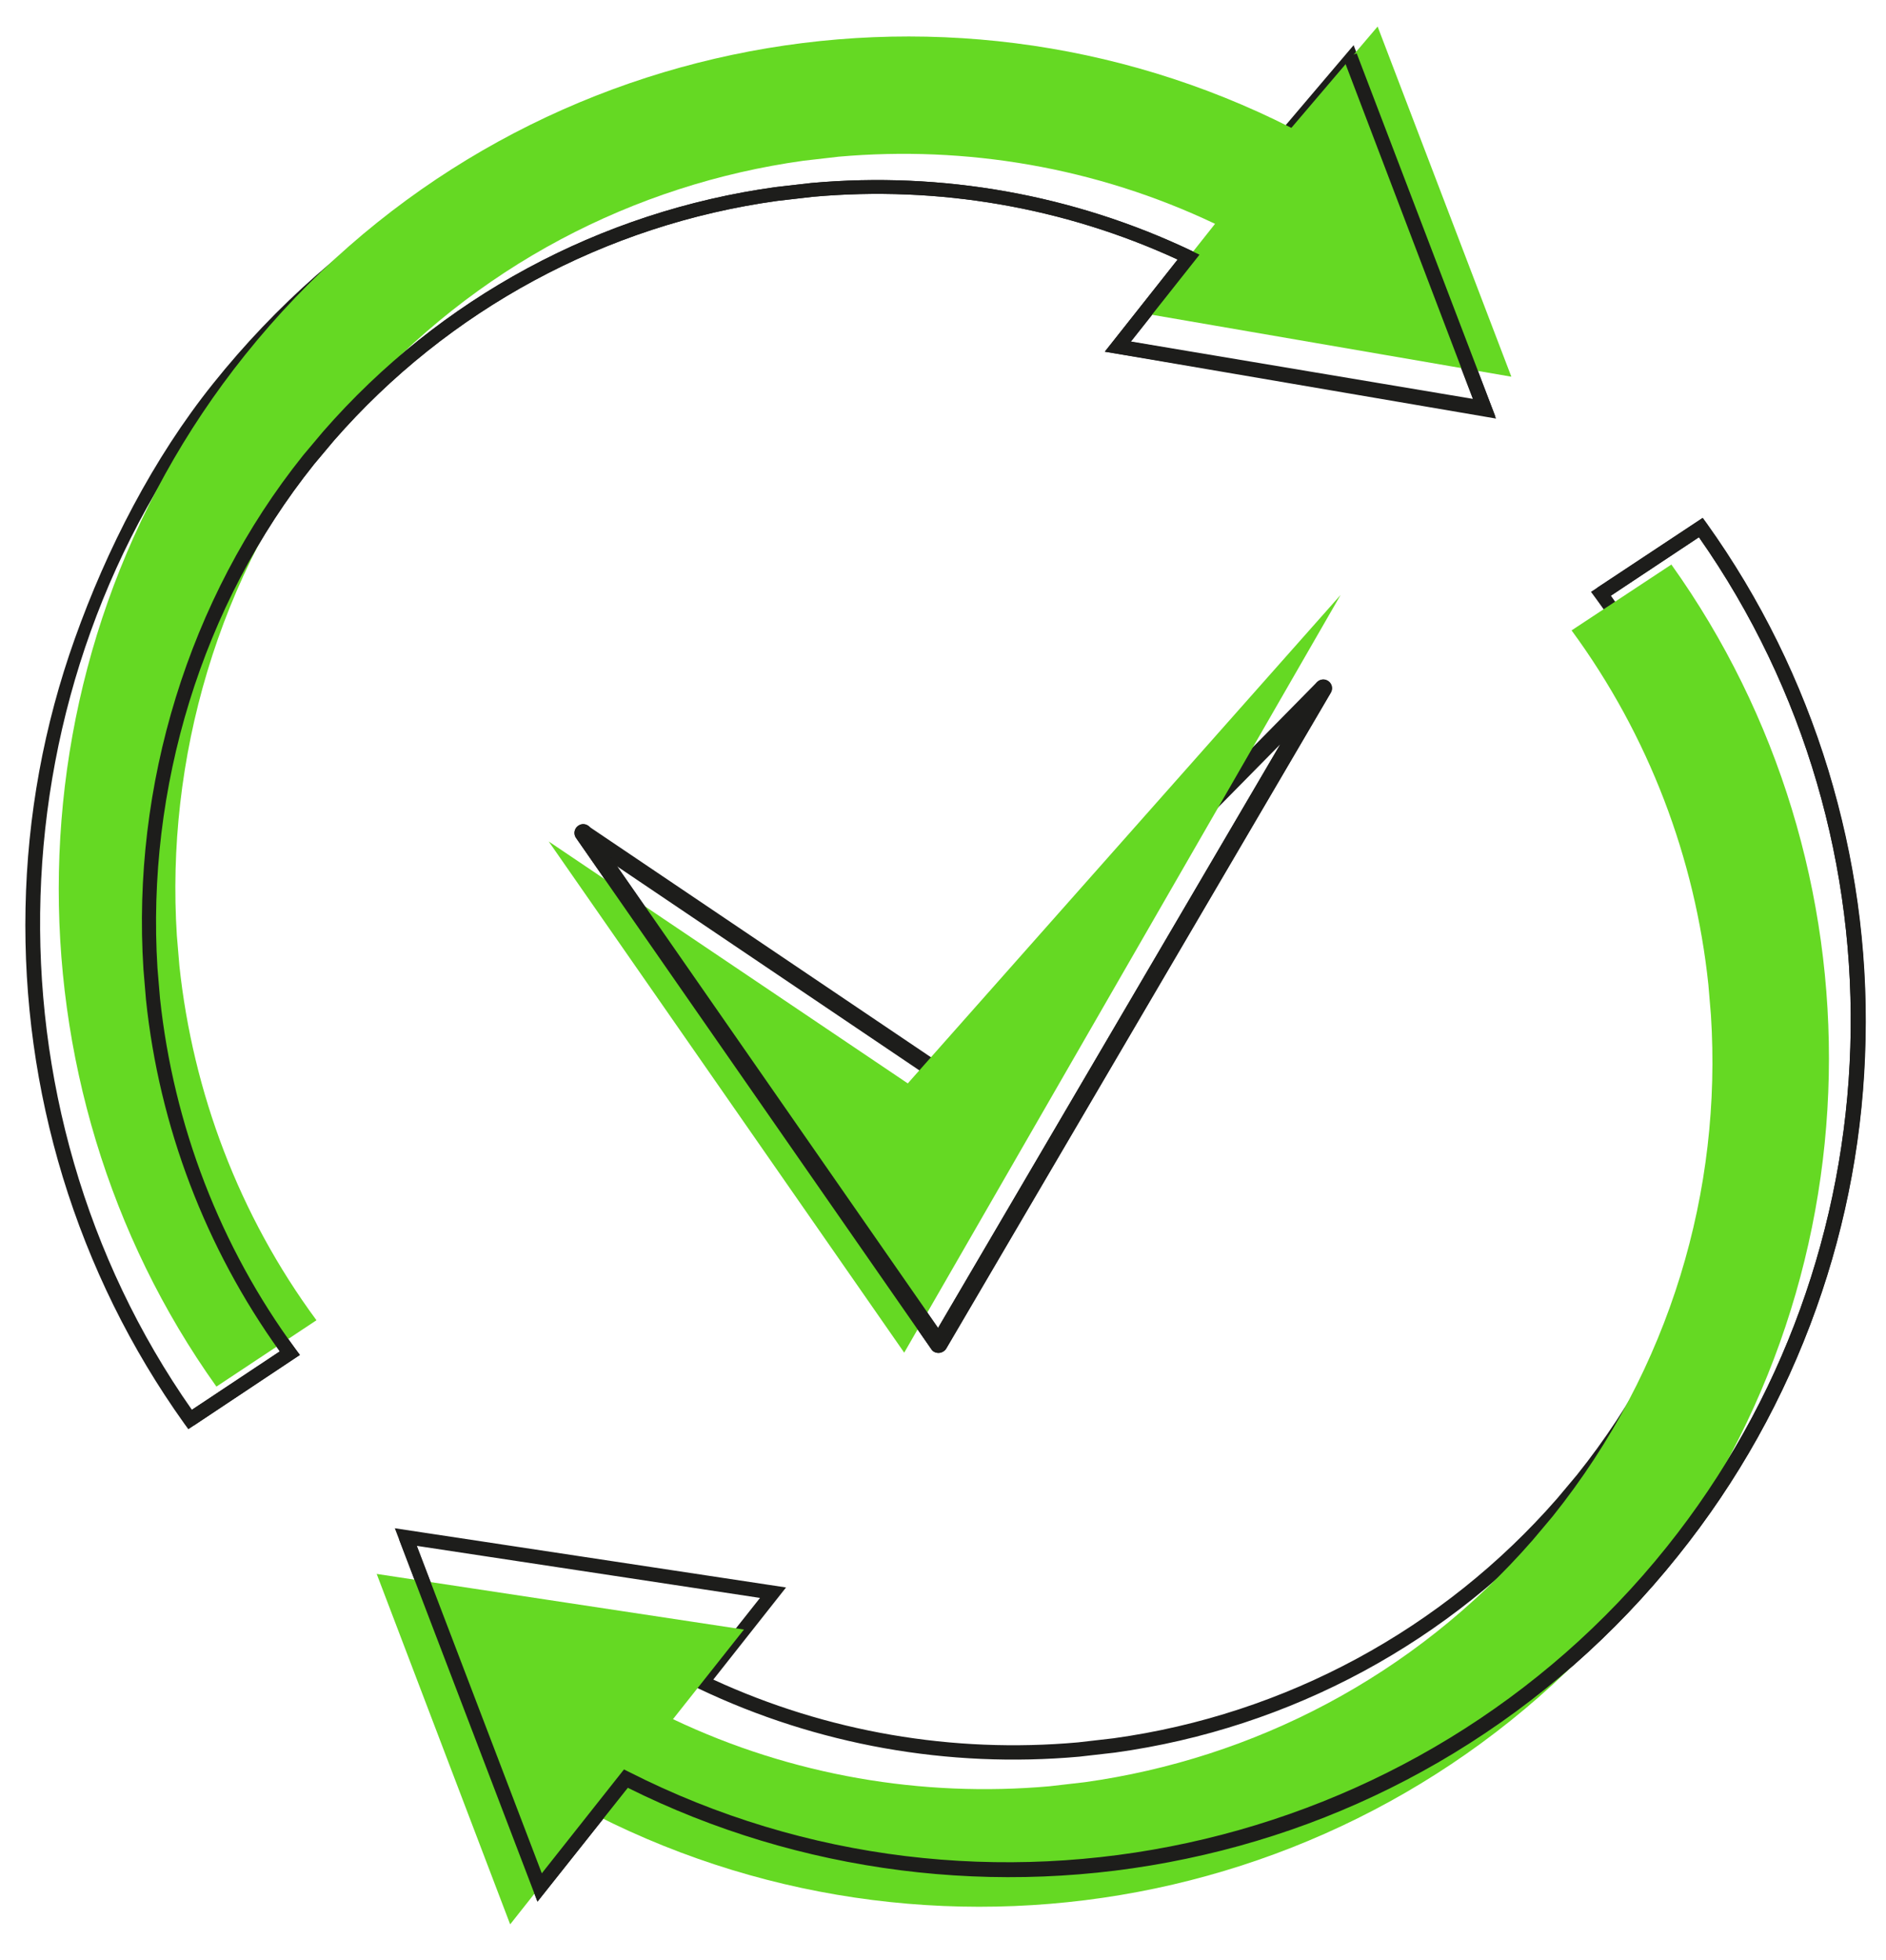 <?xml version="1.0" encoding="utf-8"?>
<!-- Generator: Adobe Illustrator 22.1.0, SVG Export Plug-In . SVG Version: 6.00 Build 0)  -->
<svg version="1.1" id="Calque_1" xmlns="http://www.w3.org/2000/svg" xmlns:xlink="http://www.w3.org/1999/xlink" x="0px" y="0px"
	 viewBox="0 0 739 768" style="enable-background:new 0 0 739 768;" xml:space="preserve">
<style type="text/css">
	.st0{fill:#1D1D1B;}
	.st1{fill:#65D923;}
</style>
<path class="st0" d="M367.7,530.1c-1.1,0-2.2-0.5-2.8-1.5L225.7,328.3c-0.9-1.3-0.8-3.2,0.4-4.3c1.2-1.2,3-1.4,4.3-0.4l138.3,93.3
	L516,267.3c1.2-1.2,3.1-1.4,4.5-0.3c1.4,1,1.7,3,0.9,4.4l-150.7,257c-0.6,1-1.7,1.6-2.8,1.7C367.8,530.1,367.8,530.1,367.7,530.1z
	 M241.7,339.4l125.8,181l134.1-228.7l-130.1,132c-1.2,1.2-3,1.4-4.3,0.4L241.7,339.4z"/>
<path class="st0" d="M210.6,745.1l-55.9-146.3L308,622l-28.5,36.1c44.5,20.5,93.8,29,142.9,24.6l13.9-1.6
	c67.4-9.3,129.1-42.7,173.8-93.9l7.8-9.3c44-55,65.8-124.1,61.3-194.4l-1-11.9c-5.3-49.7-23.6-97.3-53.1-137.4l-1.7-2.3l43.8-29
	l1.6,2.2c21,29.4,37,61.9,47.6,96.6c10.4,34.2,15.4,69.6,14.6,105.4c-0.7,36.1-7.2,71.6-19.3,105.5c-12.5,35.1-30.7,67.7-54.2,97
	c-24.7,30.9-54.2,56.8-87.7,77.2c-32.4,19.7-67.6,33.6-104.9,41.4c-74,15.6-151.6,5.7-218.8-27.8L210.6,745.1z M163.3,605.7
	l49,128.3l32.2-40.7l2,1C385,764.6,556,727.5,653.1,606.1c91.3-114,96.3-276.3,12.6-395.6l-34.5,22.9c29,40.4,47.2,88,52.4,137.8
	l1,12c4.6,71.7-17.6,142.1-62.5,198.2l-0.5,0.6l-7.4,8.9c-45.6,52.3-108.5,86.3-177.3,95.8l-14,1.6c-51.3,4.6-102.8-4.6-149-26.6
	l-3.1-1.5l27-34.1L163.3,605.7z"/>
<path class="st0" d="M73.8,560l-1.6-2.2c-21-29.4-37-61.9-47.6-96.6C14.2,427,9.3,391.6,10,355.8c0.7-36.1,7.2-71.6,19.3-105.5
	c12.5-35.1,30.7-70.7,54.2-100c24.7-30.9,54.2-56.8,87.7-77.2c32.4-19.7,67.6-33.6,104.9-41.4c74-15.6,151.6-5.7,218.8,27.8
	l35.5-41.8L586.2,164l-153.3-26.2l28.5-36.1c-44.5-20.5-93.8-29-142.9-24.6l-13.9,1.6c-67.4,9.3-129.1,42.7-173.8,93.9l-7.8,9.3
	C79,237,57.3,309,61.7,379.3l1,11.9c5.3,49.7,23.6,97.3,53.1,137.4l1.7,2.3L73.8,560z M346.3,30.2c-98,0-194.3,43.4-258.5,123.6
	c-91.3,114-96.3,279.3-12.6,398.6l34.5-22.9c-29-40.4-47.2-88-52.4-137.8l-1-12c-4.6-71.7,17.6-145.1,62.5-201.2l0.5-0.6l7.4-8.8
	c45.6-52.3,108.5-86.3,177.3-95.8l14-1.6c51.3-4.6,102.8,4.6,149,26.6l3.1,1.5l-27,34.1l134.4,23.4L528.5,29l-32.2,37.7l-2-1
	C447.4,41.6,396.7,30.2,346.3,30.2z"/>
<path class="st1" d="M124,517.3C93.6,476.1,75.6,428,70.3,378.5l-1-11.9c-4.4-68.4,15.7-141.5,61.9-199.3c0.2-0.2,0.3-0.4,0.5-0.6
	l7.4-8.8c46.8-53.6,109.6-85.7,175.6-94.9l13.9-1.6c49.8-4.4,100.8,4.1,147.5,26.3l-27.8,35.1l143.9,24.8L539.8,10.4L506,50.1
	c-137.6-69.8-309.8-36.2-410,89C0.8,258,0.5,425.2,84.8,543.3L124,517.3z"/>
<path class="st1" d="M615.8,247c30.3,41.3,48.4,89.3,53.6,138.8l1,11.9c4.4,68.4-15.7,138.5-61.9,196.3c-0.2,0.2-0.3,0.4-0.5,0.6
	l-7.4,8.8C553.9,657,491,689.1,425.1,698.3l-13.9,1.6c-49.8,4.4-100.8-4.1-147.5-26.3l27.8-35.1l-143.9-21.8L199.9,754l33.8-42.7
	c137.6,69.8,309.8,36.2,410-89c95.1-118.9,95.5-283,11.2-401.1L615.8,247z"/>
<polygon class="st1" points="215,329.7 355.7,424.5 525.3,233.1 354.3,530 "/>
<path class="st0" d="M76,558.5l-3.1-4.6l36.7-24.4c-29-40.4-47.2-88-52.4-137.8l-1-12c-4.6-71.7,17.6-145.1,62.5-201.2l0.5-0.6
	l7.4-8.8c45.6-52.3,108.5-86.3,177.3-95.8l14-1.6c51.3-4.6,102.8,4.6,149,26.6l3.1,1.5l-26.9,34l134.1,22.5L526.4,22.9l5.2-2
	l54.3,142.2l-153-25.3l28.6-36.1c-44.5-20.5-93.8-29-142.9-24.6l-13.9,1.6c-67.4,9.3-129.1,42.7-173.8,93.9l-7.8,9.3
	C79,237,57.3,309,61.7,379.3l1,11.9c5.3,49.7,23.6,97.3,53.1,137.4l1.7,2.3L76,558.5z"/>
<path class="st0" d="M210.6,745.1l-54.2-141.9l5.2-2L212.3,734l32.2-40.7l2,1C385,764.6,556,727.5,653.1,606.1
	c91.3-114,96.3-276.3,12.6-395.6L628.8,235l-3.1-4.6l41.4-27.4l1.6,2.2c21,29.4,37,61.9,47.6,96.6c10.4,34.2,15.4,69.6,14.6,105.4
	c-0.7,36.1-7.2,71.6-19.3,105.5c-12.5,35.1-30.7,67.7-54.2,97c-24.7,30.9-54.2,56.8-87.7,77.2c-32.4,19.7-67.6,33.6-104.9,41.4
	c-74,15.6-151.6,5.7-218.8-27.8L210.6,745.1z"/>
<path class="st0" d="M367.7,530.1c-1.1,0-2.2-0.5-2.8-1.5L225.7,328.3c-1.1-1.5-0.7-3.7,0.9-4.8c1.5-1.1,3.7-0.7,4.8,0.9
	l136.2,195.9l148-252.4c1-1.6,3-2.2,4.7-1.2c1.6,1,2.2,3,1.2,4.7l-150.7,257c-0.6,1-1.7,1.6-2.8,1.7
	C367.8,530.1,367.8,530.1,367.7,530.1z"/>
</svg>
